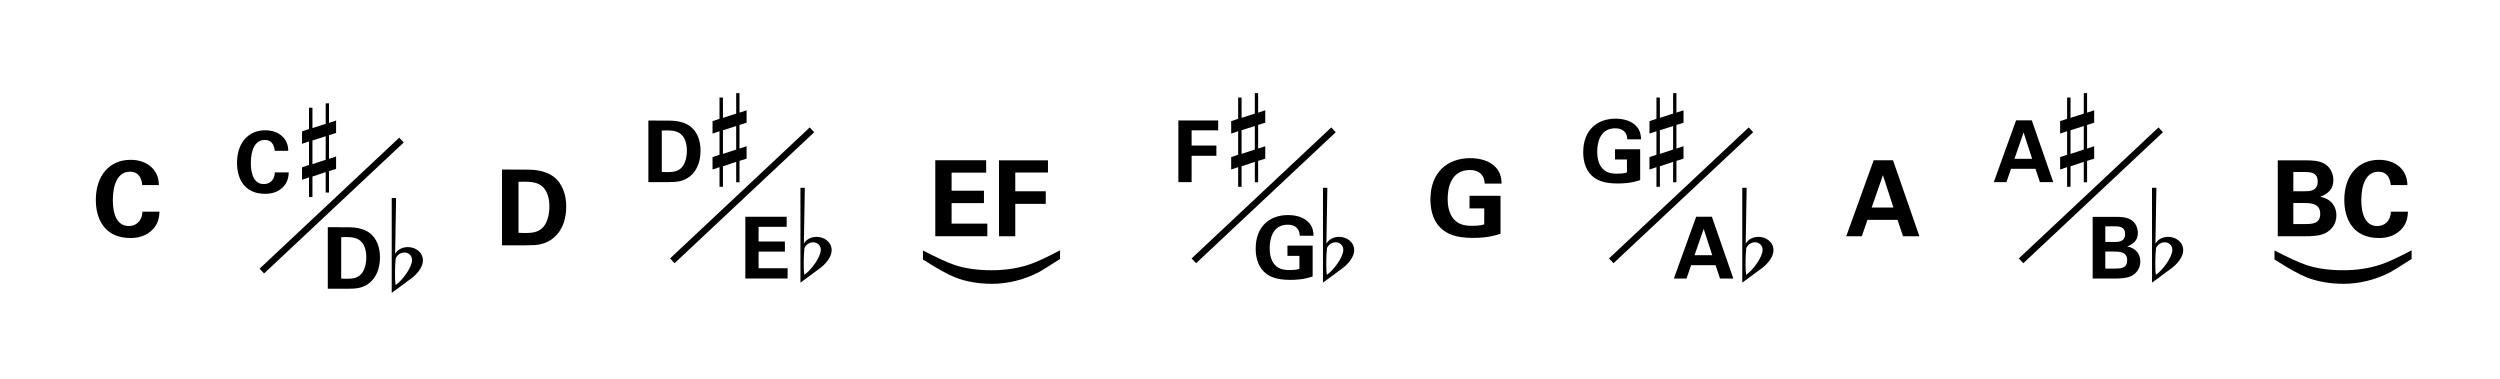<?xml version="1.0" encoding="utf-8"?>
<!-- Generator: Adobe Illustrator 14.0.0, SVG Export Plug-In . SVG Version: 6.00 Build 43363)  -->
<!DOCTYPE svg PUBLIC "-//W3C//DTD SVG 1.1//EN" "http://www.w3.org/Graphics/SVG/1.1/DTD/svg11.dtd">
<svg version="1.1" xmlns="http://www.w3.org/2000/svg" xmlns:xlink="http://www.w3.org/1999/xlink" x="0px" y="0px"
	 width="761.102px" height="115.512px" viewBox="0 0 761.102 115.512" enable-background="new 0 0 761.102 115.512"
	 xml:space="preserve">
<g id="main">
	<rect fill="#FFFFFF" width="761.102" height="115.512"/>
	<g>
		<path d="M43.315,56.336c-0.096-0.8-0.384-4.063-3.744-4.063c-3.68,0-5.216,3.84-5.216,8.607c0,1.376,0,7.935,4.832,7.935
			c2.08,0,4.064-1.312,4.16-4.383h5.216c-0.096,1.376-0.224,3.52-2.08,5.439c-2.048,2.112-4.64,2.592-6.751,2.592
			c-7.967,0-10.559-5.888-10.559-11.615c0-7.327,4.096-12.191,10.591-12.191c5.056,0,8.607,3.072,8.607,7.679H43.315z"/>
	</g>
	<g>
		<path d="M152.829,51.612l7.647,0.032c1.28,0,5.184,0.032,7.967,2.08c2.912,2.144,3.936,5.792,3.936,9.087
			c0,7.104-3.808,10.815-8.191,11.615c-0.864,0.16-1.824,0.256-4.16,0.256h-7.199V51.612z M157.852,70.875
			c0.544,0.032,1.376,0.064,1.952,0.064c2.112,0,3.936-0.16,5.376-1.6c1.952-1.952,2.08-5.407,2.08-6.527
			c0-3.264-1.12-6.271-4.224-7.136c-1.024-0.288-2.336-0.448-5.184-0.32V70.875z"/>
	</g>
	<g>
		<path d="M451.988,55.889c-0.032-0.608-0.064-1.44-0.64-2.336c-0.96-1.536-2.784-1.792-3.872-1.792
			c-5.631,0-6.751,5.248-6.751,8.799c0,1.568,0.224,4.384,1.92,6.208c1.152,1.28,2.688,1.984,5.44,1.984
			c2.399,0,3.231-0.288,3.775-0.448V63.44h-4.479V59.6h9.439v11.551c-1.44,0.48-3.808,1.28-8.448,1.28c-5.279,0-8-1.28-9.823-3.071
			c-2.592-2.528-3.072-6.208-3.072-8.64c0-8.191,5.12-12.575,12.127-12.575c2.976,0,6.047,0.832,7.871,2.912
			c1.536,1.76,1.632,3.583,1.664,4.832H451.988z"/>
	</g>
	<g>
		<path d="M576.311,48.785l8.031,23.134h-4.991l-1.664-4.992h-9.151l-1.728,4.992h-4.735l8.351-23.134H576.311z M576.439,63.184
			l-3.2-9.855l-3.424,9.855H576.439z"/>
	</g>
	<g>
		<g>
			<path d="M284.741,48.785h15.487v3.776h-10.527v5.503h9.855v3.776h-9.855v6.239h10.879v3.84h-15.839V48.785z"/>
			<path d="M304.133,48.817h14.911v3.712h-9.951v5.696h9.279v3.839h-9.279v9.855h-4.959V48.817z"/>
		</g>
		<g>
			<path d="M280.981,76.267c4.441,2.286,7.71,3.771,9.807,4.456c3.189,1.034,6.873,1.551,11.052,1.551
				c4.223,0,8.081-0.59,11.576-1.769c2.155-0.728,5.256-2.162,9.304-4.303v2.643c-3.32,2.126-5.438,3.444-6.355,3.954
				c-0.917,0.51-2.163,1.063-3.735,1.66c-2.155,0.816-4.456,1.384-6.902,1.704c-1.267,0.161-2.475,0.24-3.625,0.24
				c-4.31,0-8.147-0.677-11.51-2.031c-2.141-0.859-5.344-2.65-9.61-5.373V76.267z"/>
		</g>
	</g>
	<g>
		<g>
			<path d="M693.444,48.817h8.64c1.344,0,3.936,0,5.695,1.088c2.112,1.344,2.592,3.584,2.592,4.928c0,0.864-0.16,2.368-1.344,3.456
				c-0.16,0.192-1.28,1.216-2.624,1.568v0.064c3.52,0.64,4.896,3.2,4.896,5.631c0,2.72-1.6,4.544-3.392,5.44
				c-1.792,0.928-4.928,0.928-5.823,0.928h-8.64V48.817z M698.18,58.225h3.456c1.408,0,3.968,0,3.968-2.976
				c0-2.88-2.432-2.88-4.063-2.88h-3.36V58.225z M698.18,68.208h3.36c2.271,0,4.832,0,4.832-3.104c0-3.296-2.976-3.296-5.344-3.296
				h-2.848V68.208z"/>
			<path d="M727.843,56.336c-0.096-0.8-0.384-4.063-3.744-4.063c-3.68,0-5.216,3.84-5.216,8.607c0,1.376,0,7.935,4.832,7.935
				c2.08,0,4.064-1.312,4.16-4.383h5.216c-0.096,1.376-0.224,3.52-2.08,5.439c-2.048,2.112-4.64,2.592-6.751,2.592
				c-7.967,0-10.559-5.888-10.559-11.615c0-7.327,4.096-12.191,10.591-12.191c5.056,0,8.607,3.072,8.607,7.679H727.843z"/>
		</g>
		<g>
			<path d="M692.453,76.266c4.441,2.286,7.71,3.771,9.807,4.456c3.189,1.034,6.873,1.551,11.052,1.551
				c4.223,0,8.082-0.589,11.576-1.769c2.155-0.728,5.256-2.162,9.305-4.303v2.643c-3.32,2.126-5.438,3.444-6.356,3.954
				s-2.162,1.063-3.735,1.66c-2.155,0.815-4.456,1.383-6.902,1.704c-1.267,0.16-2.475,0.24-3.625,0.24
				c-4.311,0-8.147-0.677-11.511-2.031c-2.14-0.859-5.344-2.65-9.61-5.373V76.266z"/>
		</g>
	</g>
	<g>
		<g>
			<path d="M83.65,45.903c-0.078-0.65-0.312-3.302-3.042-3.302c-2.99,0-4.238,3.12-4.238,6.995c0,1.118,0,6.448,3.926,6.448
				c1.69,0,3.302-1.066,3.38-3.562h4.238c-0.078,1.118-0.182,2.86-1.69,4.42c-1.664,1.716-3.77,2.106-5.486,2.106
				c-6.474,0-8.581-4.784-8.581-9.438c0-5.955,3.328-9.907,8.606-9.907c4.108,0,6.994,2.496,6.994,6.24H83.65z"/>
		</g>
		<g>
			<g>
				<path d="M99.792,69.164l6.214,0.026c1.04,0,4.212,0.026,6.474,1.69c2.366,1.742,3.198,4.707,3.198,7.384
					c0,5.772-3.094,8.789-6.656,9.438c-0.702,0.13-1.482,0.208-3.38,0.208h-5.85V69.164z M103.875,84.816
					c0.442,0.026,1.118,0.052,1.586,0.052c1.716,0,3.198-0.13,4.368-1.3c1.586-1.586,1.69-4.394,1.69-5.304
					c0-2.652-0.91-5.096-3.432-5.798c-0.832-0.234-1.898-0.364-4.212-0.26V84.816z"/>
			</g>
		</g>
		<line fill="none" stroke="#000000" stroke-width="2" x1="79.708" y1="82.52" x2="122.227" y2="42.642"/>
		<g>
			<path d="M119.254,60.287h1.332l-0.288,16.99c0.864-1.404,2.268-2.052,3.888-2.052c2.34,0,4.571,1.584,4.571,4.067
				c0,2.196-2.016,4.355-3.636,5.543l-5.867,4.319V60.287z M120.478,78.608c-0.144,1.368-0.216,2.7-0.216,4.067
				s-0.036,2.771,0.18,4.104c1.908-1.26,5.003-5.292,5.003-7.631c0-1.295-1.008-2.268-2.304-2.268
				C121.918,76.88,121.018,77.564,120.478,78.608z"/>
		</g>
		<g>
			<path d="M100.159,31.469v5.939l2.16-0.72v3.779l-2.16,0.684v7.199l2.16-0.72v3.78l-2.16,0.684v6.515h-1.008v-6.228L95.12,53.75
				v6.227h-1.044v-5.975l-2.124,0.72v-3.779l2.124-0.72v-7.163l-2.124,0.72V40l2.124-0.72V32.8h1.044v6.191l4.031-1.296v-6.227
				H100.159z M99.151,41.476l-4.031,1.295v7.199l4.031-1.332V41.476z"/>
		</g>
	</g>
	<g>
		<g>
			<path d="M197.388,36.696l6.214,0.026c1.04,0,4.212,0.026,6.474,1.69c2.366,1.742,3.198,4.707,3.198,7.384
				c0,5.772-3.094,8.789-6.656,9.438c-0.702,0.13-1.482,0.208-3.38,0.208h-5.85V36.696z M201.471,52.349
				c0.442,0.026,1.118,0.052,1.586,0.052c1.716,0,3.198-0.13,4.368-1.3c1.586-1.586,1.69-4.394,1.69-5.304
				c0-2.652-0.91-5.096-3.432-5.798c-0.832-0.234-1.898-0.364-4.212-0.26V52.349z"/>
		</g>
		<g>
			<g>
				<path d="M226.913,65.989h12.585v3.068h-8.555v4.472h8.008v3.068h-8.008v5.07h8.84v3.12h-12.871V65.989z"/>
			</g>
		</g>
		<line fill="none" stroke="#000000" stroke-width="2" x1="204.675" y1="79.405" x2="247.195" y2="39.527"/>
		<g>
			<path d="M243.688,57.172h1.332l-0.288,16.99c0.864-1.404,2.268-2.052,3.888-2.052c2.34,0,4.571,1.584,4.571,4.067
				c0,2.196-2.016,4.355-3.636,5.543l-5.867,4.319V57.172z M244.913,75.494c-0.144,1.368-0.216,2.7-0.216,4.067
				s-0.036,2.771,0.18,4.104c1.908-1.26,5.003-5.292,5.003-7.631c0-1.295-1.008-2.268-2.304-2.268
				C246.353,73.766,245.453,74.45,244.913,75.494z"/>
		</g>
		<g>
			<path d="M225.134,28.354v5.939l2.16-0.72v3.779l-2.16,0.684v7.199l2.16-0.72v3.78l-2.16,0.684v6.515h-1.008v-6.228l-4.031,1.368
				v6.227h-1.044v-5.975l-2.124,0.72v-3.779l2.124-0.72v-7.163l-2.124,0.72v-3.78l2.124-0.72v-6.479h1.044v6.191l4.031-1.296v-6.227
				H225.134z M224.126,38.361l-4.031,1.295v7.199l4.031-1.332V38.361z"/>
		</g>
	</g>
	<g>
		<g>
			<path d="M358.745,36.67h12.117v3.016h-8.086v4.628h7.54v3.12h-7.54v8.008h-4.03V36.67z"/>
		</g>
		<g>
			<path d="M395.695,71.761c-0.026-0.494-0.052-1.17-0.52-1.898c-0.78-1.248-2.262-1.456-3.146-1.456
				c-4.576,0-5.486,4.265-5.486,7.15c0,1.274,0.182,3.562,1.561,5.044c0.936,1.04,2.184,1.612,4.42,1.612
				c1.95,0,2.626-0.234,3.068-0.364v-3.952h-3.641v-3.12h7.67v9.386c-1.17,0.39-3.094,1.04-6.864,1.04c-4.29,0-6.5-1.04-7.982-2.496
				c-2.106-2.054-2.496-5.044-2.496-7.021c0-6.656,4.16-10.218,9.854-10.218c2.418,0,4.915,0.676,6.396,2.366
				c1.248,1.43,1.326,2.912,1.352,3.926H395.695z"/>
		</g>
		<line fill="none" stroke="#000000" stroke-width="2" x1="363.452" y1="79.405" x2="405.972" y2="39.527"/>
		<g>
			<path d="M402.767,57.172h1.332l-0.288,16.99c0.864-1.404,2.268-2.052,3.888-2.052c2.34,0,4.571,1.584,4.571,4.067
				c0,2.196-2.016,4.355-3.636,5.543l-5.867,4.319V57.172z M403.991,75.494c-0.144,1.368-0.216,2.7-0.216,4.067
				s-0.036,2.771,0.18,4.104c1.908-1.26,5.003-5.292,5.003-7.631c0-1.295-1.008-2.268-2.304-2.268
				C405.431,73.766,404.531,74.45,403.991,75.494z"/>
		</g>
		<g>
			<path d="M383.03,28.354v5.939l2.16-0.72v3.779l-2.16,0.684v7.199l2.16-0.72v3.78l-2.16,0.684v6.515h-1.008v-6.228l-4.031,1.368
				v6.227h-1.044v-5.975l-2.124,0.72v-3.779l2.124-0.72v-7.163l-2.124,0.72v-3.78l2.124-0.72v-6.479h1.044v6.191l4.031-1.296v-6.227
				H383.03z M382.022,38.361l-4.031,1.295v7.199l4.031-1.332V38.361z"/>
		</g>
	</g>
	<g>
		<g>
			<path d="M495.408,42.417c-0.026-0.494-0.052-1.17-0.52-1.898c-0.78-1.248-2.262-1.456-3.146-1.456
				c-4.576,0-5.486,4.265-5.486,7.15c0,1.274,0.182,3.562,1.561,5.044c0.936,1.04,2.184,1.612,4.42,1.612
				c1.95,0,2.626-0.234,3.068-0.364v-3.952h-3.641v-3.12h7.67v9.386c-1.17,0.39-3.094,1.04-6.864,1.04c-4.29,0-6.5-1.04-7.982-2.496
				c-2.106-2.054-2.496-5.044-2.496-7.021c0-6.656,4.16-10.218,9.854-10.218c2.418,0,4.915,0.676,6.396,2.366
				c1.248,1.43,1.326,2.912,1.352,3.926H495.408z"/>
		</g>
		<g>
			<path d="M521.167,65.989l6.526,18.799h-4.056l-1.352-4.056h-7.436l-1.404,4.056h-3.848l6.786-18.799H521.167z M521.271,77.689
				l-2.601-8.008l-2.782,8.008H521.271z"/>
		</g>
		<line fill="none" stroke="#000000" stroke-width="2" x1="490.532" y1="79.407" x2="533.052" y2="39.527"/>
		<g>
			<path d="M530.418,57.172h1.332l-0.288,16.99c0.864-1.404,2.268-2.052,3.888-2.052c2.34,0,4.571,1.584,4.571,4.067
				c0,2.196-2.016,4.355-3.636,5.543l-5.867,4.319V57.172z M531.642,75.494c-0.144,1.368-0.216,2.7-0.216,4.067
				s-0.036,2.771,0.18,4.104c1.908-1.26,5.003-5.292,5.003-7.631c0-1.295-1.008-2.268-2.304-2.268
				C533.082,73.766,532.182,74.45,531.642,75.494z"/>
		</g>
		<g>
			<path d="M510.374,28.354v5.939l2.16-0.72v3.779l-2.16,0.684v7.199l2.16-0.72v3.78l-2.16,0.684v6.515h-1.008v-6.228l-4.031,1.368
				v6.227h-1.044v-5.975l-2.124,0.72v-3.779l2.124-0.72v-7.163l-2.124,0.72v-3.78l2.124-0.72v-6.479h1.044v6.191l4.031-1.296v-6.227
				H510.374z M509.366,38.361l-4.031,1.295v7.199l4.031-1.332V38.361z"/>
		</g>
	</g>
	<g>
		<g>
			<path d="M618.562,36.644l6.526,18.799h-4.056l-1.352-4.056h-7.436l-1.404,4.056h-3.848l6.786-18.799H618.562z M618.667,48.345
				l-2.601-8.008l-2.782,8.008H618.667z"/>
		</g>
		<g>
			<path d="M637.091,66.015h7.02c1.092,0,3.198,0,4.628,0.884c1.716,1.092,2.106,2.912,2.106,4.004c0,0.702-0.13,1.924-1.092,2.809
				c-0.13,0.156-1.04,0.988-2.132,1.274v0.052c2.86,0.52,3.978,2.6,3.978,4.576c0,2.21-1.3,3.692-2.756,4.42
				c-1.456,0.754-4.004,0.754-4.732,0.754h-7.02V66.015z M640.939,73.659h2.808c1.144,0,3.224,0,3.224-2.418
				c0-2.34-1.976-2.34-3.302-2.34h-2.73V73.659z M640.939,81.771h2.73c1.846,0,3.926,0,3.926-2.522c0-2.678-2.418-2.678-4.342-2.678
				h-2.314V81.771z"/>
		</g>
		<line fill="none" stroke="#000000" stroke-width="2" x1="615.29" y1="79.405" x2="657.809" y2="39.527"/>
		<g>
			<path d="M655.16,57.172h1.332l-0.288,16.99c0.864-1.404,2.268-2.052,3.888-2.052c2.34,0,4.571,1.584,4.571,4.067
				c0,2.196-2.016,4.355-3.636,5.543l-5.867,4.319V57.172z M656.384,75.494c-0.144,1.368-0.216,2.7-0.216,4.067
				s-0.036,2.771,0.18,4.104c1.908-1.26,5.003-5.292,5.003-7.631c0-1.295-1.008-2.268-2.304-2.268
				C657.824,73.766,656.924,74.45,656.384,75.494z"/>
		</g>
		<g>
			<path d="M635.394,28.354v5.939l2.16-0.72v3.779l-2.16,0.684v7.199l2.16-0.72v3.78l-2.16,0.684v6.515h-1.008v-6.228l-4.031,1.368
				v6.227h-1.044v-5.975l-2.124,0.72v-3.779l2.124-0.72v-7.163l-2.124,0.72v-3.78l2.124-0.72v-6.479h1.044v6.191l4.031-1.296v-6.227
				H635.394z M634.386,38.361l-4.031,1.295v7.199l4.031-1.332V38.361z"/>
		</g>
	</g>
</g>
<g id="en-us">
</g>
</svg>
